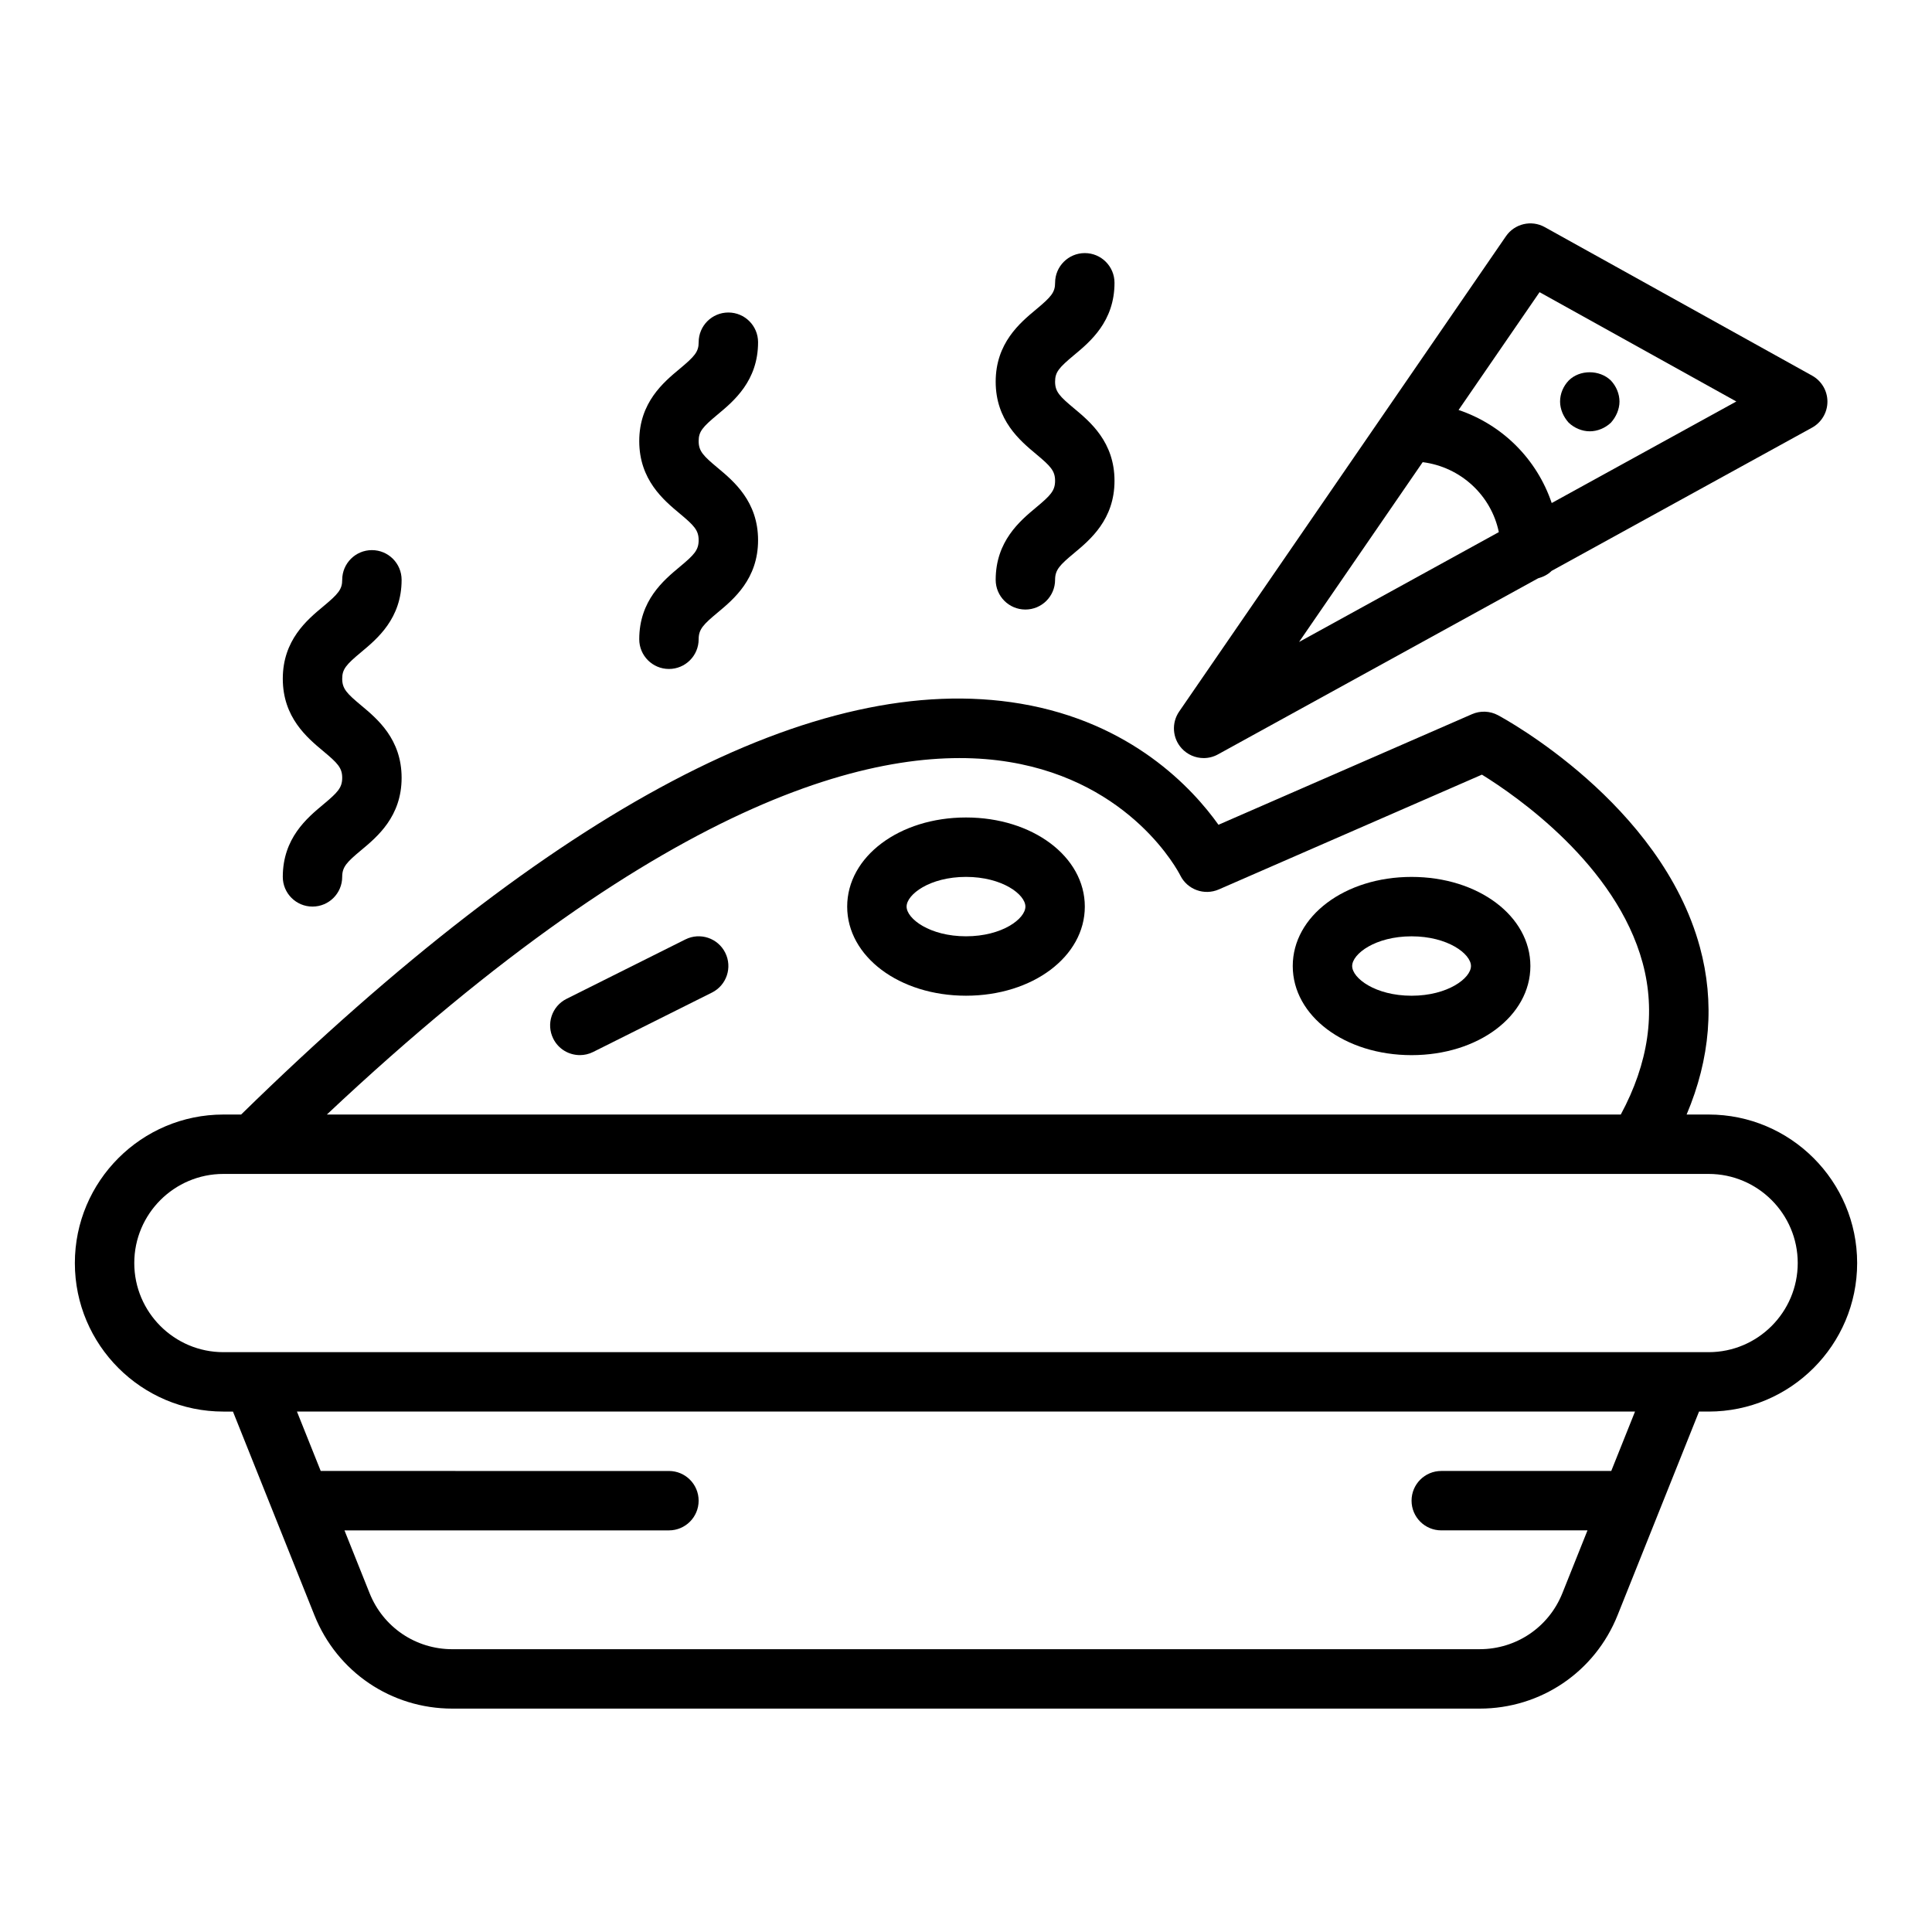 <?xml version="1.0" encoding="UTF-8"?>
<!-- Uploaded to: SVG Repo, www.svgrepo.com, Generator: SVG Repo Mixer Tools -->
<svg fill="#000000" width="800px" height="800px" version="1.1" viewBox="144 144 512 512" xmlns="http://www.w3.org/2000/svg">
 <g>
  <path d="m596.8 439.36h-5.828c6.269-14.812 7.512-29.691 3.512-44.379-10.348-38.023-51.766-60.512-53.52-61.453-2.125-1.133-4.648-1.23-6.856-0.27l-67.199 29.316c-6.859-9.637-23.02-27.117-52.418-32.09-53.938-9.117-123.42 27.551-206.59 108.88h-4.703c-21.703 0-39.359 17.66-39.359 39.359 0 21.703 17.66 39.359 39.359 39.359h2.539l21.59 53.973c6.012 15.031 20.355 24.746 36.547 24.746h272.25c16.191 0 30.535-9.715 36.547-24.742l21.59-53.977h2.543c21.703 0 39.359-17.66 39.359-39.359 0-21.703-17.66-39.359-39.359-39.359zm-185.32-93.418c32.465 5.32 44.812 29.062 45.301 30.035 1.855 3.773 6.359 5.414 10.211 3.734l69.734-30.422c9.199 5.688 35.562 23.934 42.59 49.883 3.539 13.078 1.547 26.578-5.789 40.184h-342.9c91.613-86.133 148.69-98.715 180.85-93.414zm159.52 187.88h-45.051c-4.348 0-7.871 3.523-7.871 7.871 0 4.348 3.523 7.871 7.871 7.871h38.754l-6.656 16.645c-3.606 9.016-12.211 14.844-21.926 14.844l-272.25 0.004c-9.715 0-18.32-5.828-21.926-14.848l-6.656-16.641h85.984c4.348 0 7.871-3.523 7.871-7.871 0-4.348-3.523-7.871-7.871-7.871l-92.281-0.004-6.297-15.742h354.6zm25.801-31.484h-393.6c-13.023 0-23.617-10.594-23.617-23.617 0-13.023 10.594-23.617 23.617-23.617h393.6c13.023 0 23.617 10.594 23.617 23.617-0.004 13.023-10.598 23.617-23.617 23.617z"/>
  <path d="m400 360.64c-17.66 0-31.488 10.375-31.488 23.617 0 13.242 13.828 23.617 31.488 23.617s31.488-10.375 31.488-23.617c0-13.242-13.832-23.617-31.488-23.617zm0 31.488c-9.609 0-15.742-4.664-15.742-7.871 0-3.211 6.133-7.871 15.742-7.871s15.742 4.664 15.742 7.871c0 3.211-6.133 7.871-15.742 7.871z"/>
  <path d="m518.08 376.39c-17.66 0-31.488 10.375-31.488 23.617 0 13.242 13.828 23.617 31.488 23.617s31.488-10.375 31.488-23.617c0-13.242-13.828-23.617-31.488-23.617zm0 31.488c-9.609 0-15.742-4.664-15.742-7.871 0-3.211 6.133-7.871 15.742-7.871s15.742 4.664 15.742 7.871c0.004 3.207-6.133 7.871-15.742 7.871z"/>
  <path d="m325.63 392.96-31.488 15.742c-3.891 1.945-5.465 6.672-3.519 10.562 1.379 2.762 4.16 4.352 7.051 4.352 1.18 0 2.383-0.266 3.512-0.832l31.488-15.742c3.891-1.945 5.465-6.672 3.519-10.562-1.945-3.891-6.668-5.465-10.562-3.519z"/>
  <path d="m462.98 344.9c1.293 0 2.594-0.32 3.789-0.977l84.859-46.672c1.352-0.375 2.594-0.98 3.547-1.953l69.035-37.969c2.508-1.379 4.07-4.012 4.078-6.879 0.008-2.863-1.547-5.504-4.047-6.894l-70.848-39.359c-3.547-1.984-8.02-0.926-10.312 2.422l-86.594 125.95c-2.062 3.004-1.797 7.039 0.652 9.738 1.531 1.691 3.672 2.59 5.84 2.59zm89.02-123.47 52.145 28.969-48.926 26.91c-3.926-11.625-13.051-20.746-24.68-24.66zm-30.973 45.047c10.035 1.27 18.156 8.754 20.176 18.539l-52.941 29.113z"/>
  <path d="m559.72 256.02c1.496 1.414 3.539 2.281 5.59 2.281 2.043 0 4.094-0.867 5.59-2.281 0.707-0.789 1.258-1.652 1.652-2.598 0.391-0.949 0.629-1.969 0.629-2.992 0-2.047-0.867-4.094-2.281-5.59-2.996-2.914-8.27-2.914-11.176 0-1.422 1.496-2.289 3.465-2.289 5.59 0 1.023 0.234 2.043 0.625 2.992 0.398 0.945 0.949 1.809 1.66 2.598z"/>
  <path d="m229.65 357.21c-4.266 3.551-10.707 8.922-10.707 19.172 0 4.348 3.523 7.871 7.871 7.871s7.871-3.523 7.871-7.871c0-2.656 1.23-3.906 5.039-7.082 4.266-3.551 10.707-8.926 10.707-19.172 0-10.246-6.438-15.617-10.699-19.172-3.816-3.176-5.043-4.43-5.043-7.086 0-2.523 1.012-3.707 5.035-7.055 4.262-3.547 10.707-8.91 10.707-19.156 0-4.348-3.523-7.871-7.871-7.871s-7.871 3.523-7.871 7.871c0 2.523-1.012 3.711-5.035 7.059-4.269 3.547-10.711 8.914-10.711 19.152 0 10.25 6.441 15.621 10.703 19.176 3.812 3.176 5.043 4.43 5.043 7.082 0 2.656-1.23 3.906-5.039 7.082z"/>
  <path d="m324.11 294.24c-4.262 3.551-10.703 8.922-10.703 19.172 0 4.348 3.523 7.871 7.871 7.871s7.871-3.523 7.871-7.871c0-2.656 1.23-3.906 5.039-7.082 4.266-3.551 10.707-8.926 10.707-19.172s-6.438-15.617-10.699-19.172c-3.816-3.176-5.047-4.43-5.047-7.086 0-2.523 1.012-3.707 5.035-7.055 4.266-3.547 10.711-8.91 10.711-19.156 0-4.348-3.523-7.871-7.871-7.871-4.348 0-7.871 3.523-7.871 7.871 0 2.523-1.012 3.711-5.035 7.059-4.269 3.547-10.711 8.914-10.711 19.152 0 10.25 6.441 15.621 10.703 19.176 3.812 3.176 5.039 4.43 5.039 7.082 0 2.656-1.227 3.906-5.039 7.082z"/>
  <path d="m418.57 278.49c-4.262 3.551-10.703 8.926-10.703 19.172 0 4.348 3.523 7.871 7.871 7.871 4.348 0 7.871-3.523 7.871-7.871 0-2.656 1.23-3.906 5.039-7.082 4.266-3.547 10.707-8.922 10.707-19.168 0-10.246-6.438-15.617-10.699-19.172-3.816-3.176-5.047-4.43-5.047-7.086 0-2.523 1.012-3.707 5.035-7.055 4.266-3.547 10.711-8.914 10.711-19.156 0-4.348-3.523-7.871-7.871-7.871-4.348 0-7.871 3.523-7.871 7.871 0 2.523-1.012 3.711-5.035 7.059-4.269 3.547-10.711 8.91-10.711 19.152 0 10.25 6.441 15.621 10.703 19.176 3.809 3.176 5.039 4.43 5.039 7.082 0 2.656-1.23 3.902-5.039 7.078z"/>
 </g>
</svg>